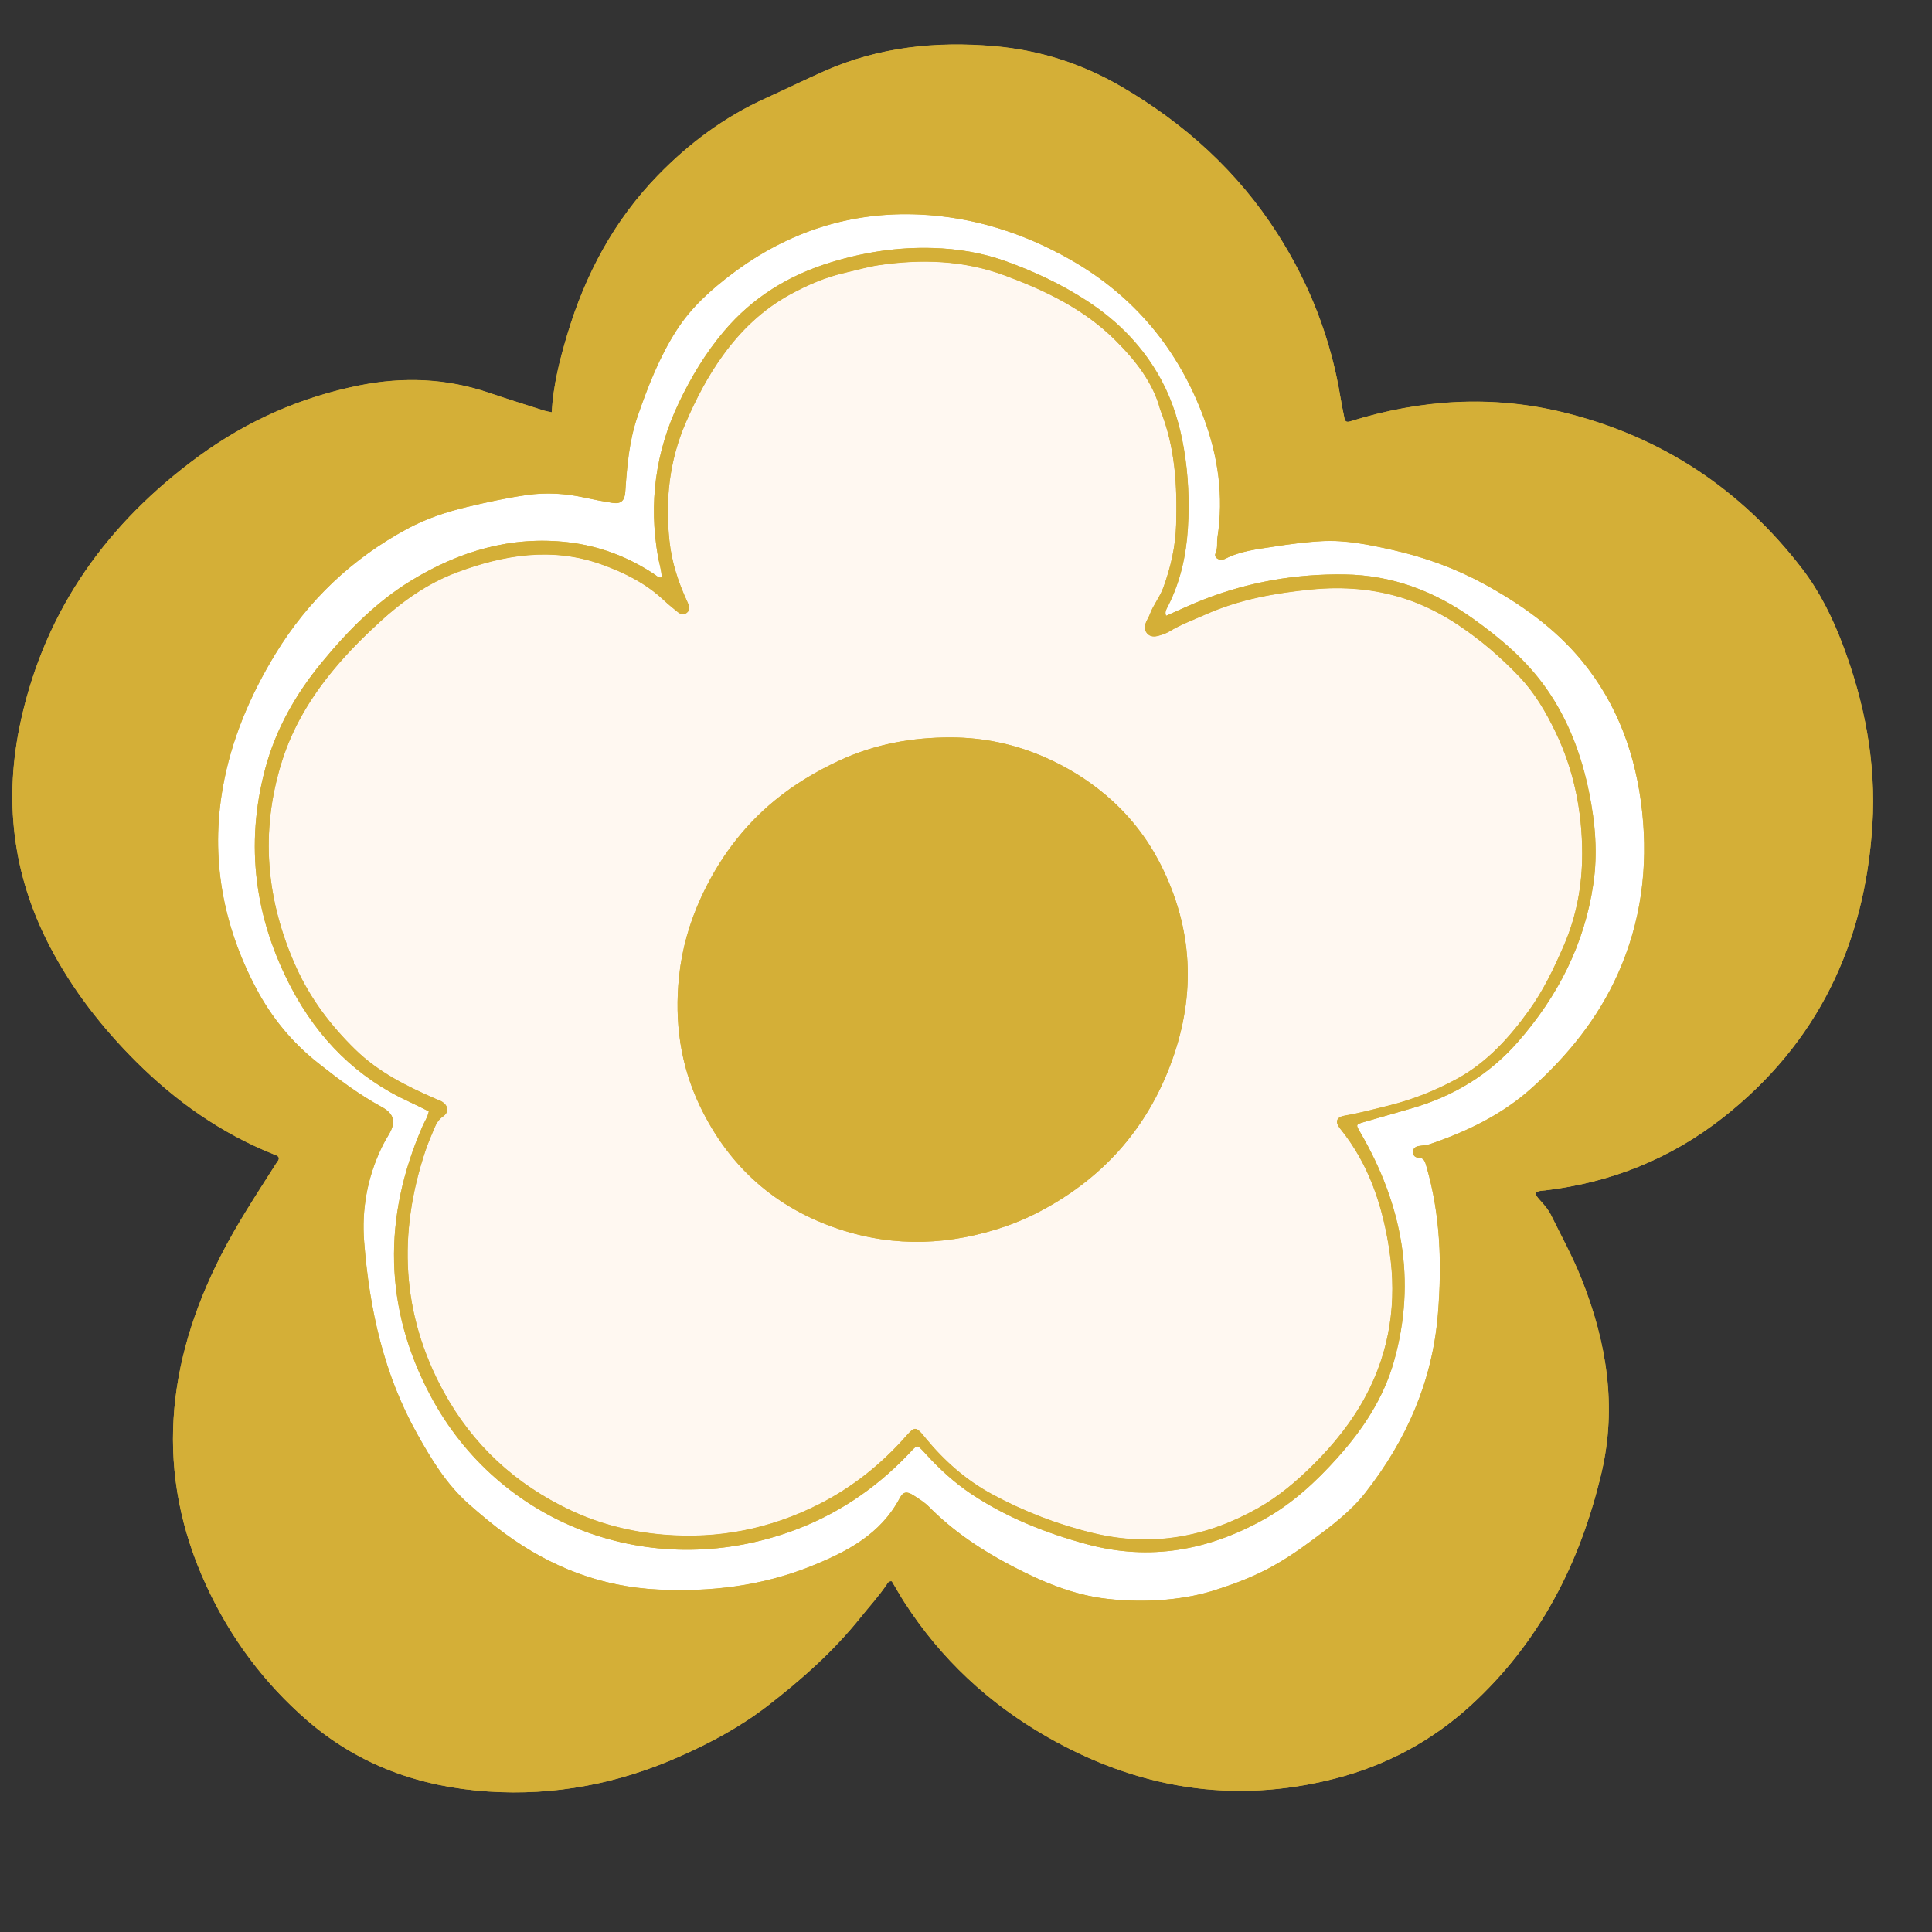 <svg version="1.2" preserveAspectRatio="xMidYMid meet" height="500" viewBox="0 0 375 375" zoomAndPan="magnify" width="500" xmlns:xlink="http://www.w3.org/1999/xlink" xmlns="http://www.w3.org/2000/svg"><rect x="0" y="0" width="375" height="375" fill="#333333" stroke="none"/><defs><clipPath id="46eb6e6899"><path d="M 2 8 L 364 8 L 364 348 L 2 348 Z M 2 8"></path></clipPath><clipPath id="ac7a0ff980"><path d="M -42.234 85.121 L 300.336 -37.191 L 417.102 289.84 L 74.531 412.152 Z M -42.234 85.121"></path></clipPath><clipPath id="1332f21849"><path d="M -42.234 85.121 L 300.336 -37.191 L 417.102 289.84 L 74.531 412.152 Z M -42.234 85.121"></path></clipPath><clipPath id="b257a15d5a"><path d="M 52 50 L 308 50 L 308 299 L 52 299 Z M 52 50"></path></clipPath><clipPath id="630c44582b"><path d="M -42.234 85.121 L 300.336 -37.191 L 417.102 289.84 L 74.531 412.152 Z M -42.234 85.121"></path></clipPath><clipPath id="7e9f4eb39f"><path d="M -42.234 85.121 L 300.336 -37.191 L 417.102 289.84 L 74.531 412.152 Z M -42.234 85.121"></path></clipPath><clipPath id="db5ebc44e5"><path d="M 42 41 L 320 41 L 320 311 L 42 311 Z M 42 41"></path></clipPath><clipPath id="f5445c63f1"><path d="M -42.234 85.121 L 300.336 -37.191 L 417.102 289.84 L 74.531 412.152 Z M -42.234 85.121"></path></clipPath><clipPath id="8e35711adc"><path d="M -42.234 85.121 L 300.336 -37.191 L 417.102 289.84 L 74.531 412.152 Z M -42.234 85.121"></path></clipPath><clipPath id="e65e12d50b"><path d="M 4 11 L 361 11 L 361 346 L 4 346 Z M 4 11"></path></clipPath><clipPath id="0f07bff07d"><path d="M -42.234 85.121 L 300.336 -37.191 L 417.102 289.84 L 74.531 412.152 Z M -42.234 85.121"></path></clipPath><clipPath id="b9afedec24"><path d="M -42.234 85.121 L 300.336 -37.191 L 417.102 289.84 L 74.531 412.152 Z M -42.234 85.121"></path></clipPath><clipPath id="e1a667d3e7"><path d="M 2 8 L 364 8 L 364 348 L 2 348 Z M 2 8"></path></clipPath><clipPath id="a2054e29ff"><path d="M -42.234 85.121 L 300.336 -37.191 L 417.102 289.84 L 74.531 412.152 Z M -42.234 85.121"></path></clipPath><clipPath id="ec9089cf69"><path d="M -42.234 85.121 L 300.336 -37.191 L 417.102 289.84 L 74.531 412.152 Z M -42.234 85.121"></path></clipPath></defs><g id="2dee4557d4"><g clip-path="url(#46eb6e6899)" clip-rule="nonzero"><g clip-path="url(#ac7a0ff980)" clip-rule="nonzero"><g clip-path="url(#1332f21849)" clip-rule="nonzero"><path d="M 363.422 160.07 C 361.98 183.195 352.812 202.484 334.387 216.949 C 324.254 224.906 312.684 229.535 299.883 231.051 C 299.297 231.121 298.684 231.074 298.016 231.531 C 298.164 232.219 298.688 232.715 299.145 233.227 C 299.852 234.031 300.547 234.836 301.023 235.801 C 303.055 239.918 305.262 243.961 306.965 248.23 C 311.824 260.441 313.898 272.988 310.816 285.977 C 306.684 303.41 298.824 318.836 285.418 331.062 C 277.855 337.961 269.012 342.68 259.109 345.219 C 239.336 350.293 220.684 347.133 203.102 337.039 C 191.875 330.594 182.66 322.004 175.617 311.117 C 174.719 309.727 173.91 308.277 173.098 306.918 C 172.469 306.828 172.293 307.242 172.094 307.555 C 170.57 309.832 168.711 311.84 167.004 313.969 C 161.773 320.512 155.555 326.023 148.965 331.113 C 143.727 335.156 137.941 338.27 131.871 340.953 C 120.012 346.207 107.66 348.59 94.727 347.727 C 81.594 346.855 69.711 342.672 59.656 333.965 C 51.234 326.676 44.73 317.906 40.059 307.793 C 29.953 285.914 32.246 264.547 42.926 243.602 C 45.984 237.605 49.695 231.977 53.305 226.301 C 53.484 226.02 53.656 225.734 53.859 225.469 C 54.391 224.77 54.094 224.395 53.375 224.16 C 53.246 224.117 53.125 224.062 53 224.012 C 42.891 219.949 34.195 213.809 26.504 206.156 C 19.812 199.492 14.059 192.129 9.676 183.723 C 2.379 169.734 0.676 155.074 4.086 139.715 C 8.883 118.121 20.961 101.457 38.586 88.562 C 47.953 81.711 58.379 77.094 69.793 74.82 C 78.242 73.133 86.602 73.441 94.828 76.234 C 98.418 77.453 102.039 78.574 105.645 79.734 C 106.02 79.852 106.414 79.902 107.086 80.051 C 107.383 74.75 108.641 69.859 110.09 65.012 C 113.574 53.34 119.156 42.848 127.695 34.059 C 133.781 27.797 140.695 22.656 148.695 19.051 C 152.52 17.324 156.285 15.465 160.121 13.773 C 170.621 9.141 181.641 7.996 192.973 8.98 C 201.809 9.746 210.008 12.363 217.691 16.855 C 229.984 24.039 240.246 33.324 247.926 45.344 C 254.172 55.105 258.309 65.727 260.184 77.191 C 260.395 78.508 260.676 79.809 260.934 81.117 C 261.07 81.824 261.305 82.047 262.152 81.785 C 275.855 77.512 289.758 76.652 303.734 80.129 C 322.562 84.812 337.926 94.973 349.746 110.355 C 353.168 114.809 355.656 119.836 357.648 125.098 C 361.902 136.34 364.172 147.988 363.422 160.07 Z M 363.422 160.07" style="stroke:none;fill-rule:nonzero;fill:#d4af37;fill-opacity:1;"></path></g></g></g><g clip-path="url(#b257a15d5a)" clip-rule="nonzero"><g clip-path="url(#630c44582b)" clip-rule="nonzero"><g clip-path="url(#7e9f4eb39f)" clip-rule="nonzero"><path d="M 110.727 293.152 C 116.406 295.832 122.461 297.367 128.789 297.898 C 139.434 298.789 149.477 296.781 158.957 291.996 C 165.441 288.723 171.051 284.234 175.863 278.781 C 177.508 276.914 177.793 276.902 179.34 278.762 C 179.469 278.918 179.59 279.078 179.719 279.234 C 183.316 283.59 187.5 287.297 192.469 289.996 C 198.758 293.406 205.379 295.969 212.363 297.637 C 223.637 300.324 234.16 298.383 244.145 292.777 C 248.184 290.504 251.672 287.535 254.945 284.285 C 258.938 280.316 262.438 275.965 265.09 270.996 C 269.801 262.168 271.168 252.648 269.707 242.883 C 268.43 234.27 265.781 226.043 260.137 219.09 C 259.07 217.773 259.402 216.836 261.051 216.559 C 263.941 216.066 266.762 215.309 269.605 214.598 C 274.227 213.449 278.613 211.715 282.766 209.441 C 288.625 206.246 293.004 201.398 296.84 196.062 C 299.602 192.211 301.625 187.965 303.52 183.602 C 306.02 177.848 307.102 171.859 307.105 165.719 C 307.102 157.527 305.535 149.594 301.941 142.129 C 300.055 138.199 297.883 134.484 294.863 131.32 C 291.312 127.598 287.426 124.254 283.152 121.395 C 279.879 119.199 276.355 117.398 272.617 116.188 C 266.773 114.301 260.75 113.836 254.641 114.422 C 247.531 115.109 240.566 116.359 233.961 119.297 C 231.594 120.352 229.16 121.242 226.926 122.605 C 226.309 122.977 225.586 123.203 224.891 123.402 C 224.094 123.629 223.262 123.645 222.668 122.965 C 221.996 122.215 222.184 121.359 222.57 120.531 C 222.766 120.105 223.016 119.711 223.176 119.273 C 223.844 117.449 225.113 115.953 225.785 114.117 C 227.246 110.145 228.172 106.078 228.293 101.852 C 228.508 94.359 228.156 86.93 225.191 79.504 C 223.824 74.32 220.434 69.984 216.477 66.047 C 210.395 59.992 202.84 56.371 194.934 53.449 C 187.059 50.535 178.93 50.27 170.699 51.461 C 168.449 51.789 166.285 52.441 164.078 52.941 C 160.266 53.801 156.754 55.32 153.352 57.18 C 148.047 60.082 143.797 64.164 140.289 69.031 C 137.359 73.086 135.082 77.488 133.086 82.105 C 129.898 89.496 129.109 97.102 129.938 104.984 C 130.375 109.133 131.656 113.047 133.402 116.809 C 133.77 117.586 134.086 118.344 133.297 118.965 C 132.477 119.602 131.797 119.023 131.176 118.508 C 130.41 117.871 129.621 117.242 128.895 116.559 C 125.387 113.242 121.168 111.141 116.691 109.543 C 107.113 106.133 97.734 107.711 88.59 111.145 C 82.996 113.246 78.133 116.688 73.723 120.727 C 70.578 123.613 67.57 126.625 64.84 129.902 C 60.367 135.273 56.785 141.195 54.699 147.871 C 50.438 161.496 51.645 174.797 57.488 187.754 C 60.238 193.855 64.188 199.059 68.941 203.719 C 73.461 208.145 78.992 210.883 84.691 213.363 C 85.121 213.551 85.578 213.684 85.949 213.953 C 87.066 214.77 87.129 215.93 86 216.711 C 85.172 217.281 84.711 218.039 84.352 218.902 C 83.742 220.375 83.09 221.84 82.586 223.355 C 77.207 239.426 77.887 255.051 86.074 270.102 C 91.727 280.477 100.062 288.125 110.727 293.152 Z M 131.801 189.613 C 132.352 184.234 133.832 179.07 136.121 174.105 C 139.504 166.785 144.168 160.465 150.387 155.363 C 154.195 152.234 158.414 149.715 162.918 147.625 C 169.828 144.414 177.086 143.109 184.613 143.137 C 191.004 143.156 197.152 144.469 203.02 147.082 C 207.25 148.969 211.129 151.359 214.66 154.348 C 219.141 158.148 222.691 162.668 225.324 167.898 C 231.531 180.227 232.129 192.93 227.488 205.832 C 222.648 219.277 213.684 229.156 200.914 235.609 C 199.121 236.516 197.289 237.266 195.402 237.953 C 184.633 241.711 173.742 242.188 162.875 238.574 C 150.523 234.477 141.516 226.492 135.859 214.684 C 132.023 206.691 130.91 198.301 131.801 189.613 Z M 131.801 189.613" style="stroke:none;fill-rule:nonzero;fill:#fff8f1;fill-opacity:1;"></path></g></g></g><g clip-path="url(#db5ebc44e5)" clip-rule="nonzero"><g clip-path="url(#f5445c63f1)" clip-rule="nonzero"><g clip-path="url(#8e35711adc)" clip-rule="nonzero"><path d="M 90.961 291.914 C 93.254 293.945 95.605 295.914 98.078 297.719 C 106.898 304.168 116.703 307.977 127.672 308.52 C 137.898 309.027 147.887 307.828 157.457 303.977 C 164.391 301.18 170.902 297.816 174.621 290.789 C 175.293 289.52 175.988 289.41 177.258 290.211 C 178.324 290.883 179.422 291.57 180.305 292.457 C 185.047 297.242 190.566 300.918 196.508 304.008 C 202.32 307.035 208.309 309.586 214.918 310.332 C 222.785 311.219 230.465 310.441 236.215 308.508 C 243.898 306.039 248.426 303.602 254.766 298.883 C 258.453 296.141 262.141 293.391 265.012 289.727 C 273 279.512 278.02 268.117 279.09 255.074 C 279.891 245.367 279.586 235.785 276.852 226.371 C 276.602 225.512 276.438 224.715 275.266 224.684 C 274.617 224.664 274.184 224.176 274.262 223.449 C 274.332 222.828 274.777 222.547 275.344 222.441 C 276.062 222.312 276.82 222.316 277.5 222.082 C 284.742 219.617 291.527 216.355 297.301 211.176 C 304.324 204.859 310.16 197.648 314.027 189.008 C 318.512 178.996 319.902 168.426 318.734 157.559 C 317.574 146.734 314.016 136.766 307.051 128.281 C 301.824 121.922 295.156 117.211 287.988 113.309 C 282.426 110.273 276.445 108.117 270.234 106.723 C 265.754 105.715 261.242 104.773 256.605 105.02 C 253.414 105.188 250.242 105.617 247.086 106.109 C 243.93 106.602 240.738 106.945 237.832 108.434 C 237.598 108.547 237.32 108.605 237.062 108.617 C 236.266 108.645 235.621 108.055 235.922 107.391 C 236.398 106.359 236.141 105.316 236.305 104.285 C 237.539 96.32 236.418 88.559 233.652 81.113 C 228.734 67.852 220.199 57.488 207.836 50.434 C 198.723 45.238 188.898 42.098 178.43 41.625 C 165.051 41.027 152.949 44.984 142.215 53.035 C 138.031 56.172 134.176 59.625 131.328 64.062 C 127.988 69.254 125.766 74.957 123.75 80.762 C 122.094 85.523 121.688 90.465 121.359 95.43 C 121.238 97.168 120.539 97.863 118.832 97.594 C 117.059 97.316 115.289 96.977 113.531 96.59 C 109.785 95.762 106.023 95.527 102.219 96.074 C 98.328 96.633 94.488 97.465 90.664 98.387 C 86.633 99.352 82.73 100.648 79.059 102.621 C 68.34 108.418 59.812 116.5 53.453 126.934 C 48.547 134.988 44.895 143.582 43.258 152.816 C 40.832 166.512 43.23 179.59 49.75 191.891 C 52.754 197.555 56.73 202.383 61.793 206.371 C 65.723 209.473 69.699 212.465 74.102 214.859 C 76.52 216.168 76.891 217.816 75.504 220.152 C 74.996 221.012 74.492 221.883 74.062 222.777 C 71.301 228.559 70.188 234.688 70.684 241.035 C 71.703 254.105 74.488 266.723 80.953 278.297 C 83.711 283.25 86.637 288.098 90.961 291.914 Z M 82.043 218.551 C 82.438 217.645 83.035 216.82 83.234 215.711 C 81.969 215.094 80.73 214.449 79.473 213.867 C 69.25 209.203 61.742 201.582 56.586 191.809 C 49.48 178.34 47.52 164.07 51.484 149.215 C 53.543 141.492 57.434 134.68 62.484 128.555 C 67.496 122.465 73.023 116.848 79.793 112.707 C 89.117 107.012 99.195 103.977 110.242 105.254 C 116.363 105.961 121.996 108.102 127.129 111.539 C 127.488 111.789 127.797 112.219 128.438 112.07 C 128.426 110.691 127.957 109.379 127.719 108.039 C 125.914 97.68 127.211 87.77 131.738 78.25 C 134.133 73.227 136.957 68.516 140.559 64.266 C 146.102 57.727 153.043 53.453 161.23 50.938 C 167.73 48.941 174.301 47.938 181.094 48.145 C 185.938 48.289 190.629 49.062 195.18 50.688 C 200.715 52.672 206.008 55.16 210.949 58.367 C 217.098 62.355 222.074 67.461 225.52 73.953 C 227.688 78.043 229.004 82.449 229.789 87.008 C 230.664 92.148 230.891 97.332 230.574 102.531 C 230.254 107.766 229.145 112.812 226.77 117.531 C 226.734 117.609 226.691 117.691 226.645 117.77 C 226.398 118.246 226.129 118.727 226.27 119.289 C 226.289 119.363 226.328 119.445 226.363 119.52 C 228.742 118.496 231.07 117.375 233.48 116.426 C 242.344 112.953 251.535 111.355 261.027 111.5 C 270.184 111.633 278.395 114.723 285.785 119.98 C 291.223 123.848 296.312 128.145 300.184 133.688 C 304.457 139.789 306.992 146.602 308.461 153.871 C 309.648 159.723 310.148 165.59 309.277 171.531 C 307.555 183.297 302.383 193.383 294.602 202.262 C 289.023 208.617 282.113 212.758 274.062 215.109 C 270.992 216.004 267.91 216.863 264.84 217.758 C 263.102 218.266 263.152 218.273 264.062 219.836 C 272.129 233.754 275.016 248.441 270.586 264.188 C 268.559 271.398 264.523 277.477 259.574 282.984 C 255.426 287.613 250.887 291.809 245.414 294.867 C 234.555 300.934 223.148 303.023 210.953 299.719 C 202.984 297.559 195.418 294.551 188.52 289.957 C 185.281 287.797 182.445 285.203 179.828 282.34 C 179.562 282.039 179.293 281.742 179.016 281.461 C 178.043 280.492 178.035 280.492 177 281.539 C 176.723 281.824 176.453 282.129 176.176 282.414 C 169.754 289.109 162.195 294.133 153.48 297.262 C 126 307.105 96.801 295.785 83.594 270.922 C 74.488 253.852 74.309 236.258 82.043 218.551 Z M 226.371 119.566 C 226.371 119.566 226.242 119.547 226.242 119.547 L 226.332 119.531 C 226.332 119.523 226.371 119.566 226.371 119.566 Z M 226.371 119.566" style="stroke:none;fill-rule:nonzero;fill:#ffffff;fill-opacity:1;"></path></g></g></g><g clip-path="url(#e65e12d50b)" clip-rule="nonzero"><g clip-path="url(#0f07bff07d)" clip-rule="nonzero"><g clip-path="url(#b9afedec24)" clip-rule="nonzero"><path d="M 56.969 225.652 C 52.242 232.758 47.73 239.992 43.902 247.621 C 39.238 256.926 36.98 266.898 36.395 277.246 C 35.91 285.742 37.23 293.996 40.273 301.93 C 43.402 310.086 47.852 317.469 53.473 324.156 C 60.66 332.695 69.223 339.281 80.047 342.523 C 97.891 347.867 115.297 346.082 132.066 338.426 C 141.645 334.059 149.922 327.625 157.543 320.363 C 160.73 317.328 163.539 313.941 166.465 310.66 C 168.285 308.617 170.035 306.527 171.199 304.012 C 171.512 303.336 171.887 302.656 172.785 302.738 C 173.559 302.809 173.844 303.438 174.148 304.047 C 176.715 309.207 179.988 313.895 183.859 318.156 C 197.633 333.301 214.234 342.973 234.973 344.953 C 248.688 346.262 261.48 343.586 273.465 336.914 C 282.441 331.922 289.375 324.715 295.191 316.352 C 301.441 307.367 305.41 297.387 308.09 286.855 C 309.027 283.172 309.457 279.395 309.637 275.59 C 309.875 270.219 308.992 264.977 307.969 259.742 C 306.27 251.078 302.652 243.34 297.254 236.363 C 296.121 234.902 295.008 233.402 293.945 231.871 C 293.363 231.027 293.039 230.031 293.664 229.059 C 294.27 228.117 295.242 227.867 296.297 228.023 C 297.766 228.238 299.227 228.07 300.684 227.906 C 313.336 226.445 324.66 221.711 334.328 213.445 C 350.918 199.25 359.336 180.969 360.629 159.305 C 361.207 149.691 359.816 140.305 356.902 131.141 C 355.262 125.988 353.191 121.004 350.27 116.43 C 344.934 108.066 338.09 101.156 329.961 95.48 C 315.398 85.301 299.391 79.957 281.492 81.246 C 274.59 81.746 267.68 82.484 261.461 86.031 C 260.32 86.68 259.449 86.25 258.941 84.984 C 258.445 83.73 258.395 82.379 258.23 81.059 C 257.023 70.965 254.094 61.449 249.121 52.523 C 243.16 41.824 235.473 32.695 225.543 25.504 C 220.68 21.984 215.559 18.863 210.066 16.406 C 202.75 13.129 194.98 12.137 187.07 12 C 178.664 11.852 170.438 12.98 162.648 16.293 C 157.688 18.402 152.785 20.656 147.961 23.082 C 138.18 27.988 130.195 34.992 123.797 43.836 C 117.477 52.574 113.777 62.434 111.508 72.887 C 110.816 76.086 110.336 79.316 111.074 82.586 C 111.121 82.777 111.113 82.98 111.109 83.184 C 111.066 84.93 109.848 85.727 108.281 85.016 C 107.914 84.848 107.602 84.598 107.254 84.398 C 105.871 83.613 104.566 82.566 103.082 82.105 C 99.957 81.156 96.906 80.008 93.789 79.027 C 88.059 77.227 82.223 76.566 76.23 77.094 C 70.477 77.594 64.957 79.043 58.68 81.324 C 57.062 81.949 54.57 82.855 52.148 83.988 C 37.574 90.824 26.184 101.32 17.207 114.5 C 11.277 123.207 7.812 132.977 5.805 143.285 C 3.02 157.602 5.332 171.109 12.246 183.867 C 17.277 193.16 23.992 201.129 31.793 208.211 C 38.75 214.523 46.527 219.383 55.684 221.836 C 58.047 222.484 58.332 223.598 56.969 225.652 Z M 68.758 247.109 C 68.105 242.199 67.828 237.301 68.559 232.379 C 69.301 227.383 70.953 222.695 73.59 218.383 C 74.012 217.691 73.941 217.289 73.344 216.906 C 72.898 216.625 72.422 216.375 71.941 216.152 C 65.359 213.145 59.883 208.598 54.758 203.625 C 50.793 199.77 48.004 195.004 45.766 190.023 C 40.371 178.027 38.004 165.375 40.656 152.402 C 44.176 135.188 52.113 120.207 65.703 108.66 C 71.367 103.844 77.602 99.824 84.754 97.566 C 91.113 95.562 97.645 94.195 104.293 93.594 C 107.434 93.309 110.543 93.672 113.617 94.352 C 114.922 94.645 116.23 94.883 117.535 95.152 C 118.375 95.324 118.805 94.988 118.824 94.121 C 118.832 93.785 118.898 93.457 118.902 93.125 C 118.91 86.453 121.105 80.297 123.543 74.23 C 125.309 69.84 127.312 65.551 130.09 61.68 C 134.418 55.66 140.148 51.223 146.457 47.539 C 160.281 39.461 175.004 37.426 190.555 41.41 C 199.426 43.676 207.816 47.109 215.055 52.734 C 225.582 60.918 233.074 71.324 236.637 84.344 C 238.305 90.445 238.816 96.652 238.512 102.949 C 238.406 105.281 238.438 105.285 240.762 104.805 C 246.312 103.648 251.922 102.902 257.602 102.871 C 262.695 102.848 267.672 103.828 272.582 105.094 C 284.777 108.234 295.359 114.312 304.598 122.809 C 309.184 127.02 312.602 132.102 315.137 137.723 C 322.453 153.93 322.766 170.445 316.867 187.133 C 314.414 194.078 310.219 200.027 305.531 205.602 C 300.695 211.355 295.113 216.277 288.387 219.773 C 285.961 221.031 283.465 222.133 280.914 223.117 C 278.75 223.953 278.762 223.973 279.23 226.156 C 280.375 231.504 281.461 236.852 281.609 242.336 C 281.879 252.535 280.98 262.578 277.438 272.238 C 274.676 279.766 270.453 286.441 265.352 292.582 C 264.121 294.07 262.68 295.375 261.148 296.562 C 256.109 300.504 251.062 304.43 245.309 307.312 C 244.859 307.539 244.41 307.746 243.949 307.945 C 242.574 308.539 241.156 309.031 239.758 309.555 C 234.496 311.488 229.133 312.527 223.684 312.75 C 220.418 312.887 217.117 312.727 213.789 312.309 C 208.016 311.574 202.715 309.445 197.551 306.926 C 191.363 303.91 185.512 300.352 180.289 295.824 C 179.988 295.562 179.688 295.289 179.355 295.074 C 178.477 294.484 177.621 293.535 176.688 293.449 C 175.707 293.355 175.398 294.793 174.734 295.5 C 170.891 299.59 166.344 302.664 161.219 304.914 C 150.84 309.453 139.977 311.395 128.684 310.969 C 118.773 310.594 109.527 307.949 101.066 302.664 C 96.301 299.68 91.891 296.258 87.855 292.371 C 84.113 288.773 81.527 284.336 78.953 279.887 C 73.09 269.723 70.281 258.621 68.758 247.109 Z M 158.48 234.09 C 148.09 229.215 140.828 221.207 136.809 210.383 C 132.574 198.973 133.152 187.676 137.762 176.492 C 140.879 168.941 145.723 162.719 151.883 157.414 C 156.496 153.441 161.66 150.527 165.195 149.297 C 177.773 144.758 188.262 144.449 198.707 148.074 C 210.426 152.141 219.016 159.828 224.051 171.227 C 229.473 183.504 229.133 195.867 223.91 208.074 C 218.832 219.973 210.223 228.582 198.469 233.969 C 185.191 240.055 171.738 240.32 158.48 234.09 Z M 158.48 234.09" style="stroke:none;fill-rule:nonzero;fill:#d4af37;fill-opacity:1;"></path></g></g></g><g clip-path="url(#e1a667d3e7)" clip-rule="nonzero"><g clip-path="url(#a2054e29ff)" clip-rule="nonzero"><g clip-path="url(#ec9089cf69)" clip-rule="nonzero"><path d="M 53.859 225.469 C 53.656 225.734 53.484 226.02 53.305 226.301 C 49.688 231.977 45.984 237.605 42.926 243.602 C 32.246 264.539 29.945 285.918 40.059 307.793 C 44.73 317.906 51.242 326.676 59.664 333.969 C 69.727 342.672 81.605 346.859 94.734 347.73 C 107.672 348.594 120.02 346.207 131.883 340.957 C 137.941 338.27 143.734 335.156 148.973 331.117 C 155.566 326.027 161.777 320.52 167.012 313.973 C 168.715 311.844 170.574 309.836 172.102 307.562 C 172.312 307.254 172.48 306.84 173.105 306.922 C 173.922 308.281 174.727 309.73 175.629 311.125 C 182.668 322.008 191.887 330.598 203.113 337.043 C 220.699 347.145 239.344 350.297 259.117 345.223 C 269.02 342.688 277.863 337.969 285.426 331.066 C 298.832 318.844 306.688 303.418 310.828 285.98 C 313.906 272.992 311.836 260.445 306.977 248.234 C 305.273 243.965 303.066 239.922 301.031 235.805 C 300.559 234.84 299.859 234.035 299.156 233.23 C 298.695 232.711 298.184 232.219 298.027 231.535 C 298.691 231.078 299.301 231.117 299.891 231.055 C 312.695 229.539 324.266 224.91 334.398 216.953 C 352.82 202.488 361.984 183.203 363.434 160.078 C 364.188 147.992 361.922 136.344 357.652 125.062 C 355.664 119.809 353.172 114.773 349.75 110.324 C 337.93 94.938 322.566 84.777 303.738 80.098 C 289.766 76.625 275.867 77.484 262.156 81.75 C 261.309 82.016 261.074 81.793 260.938 81.086 C 260.68 79.777 260.398 78.477 260.188 77.16 C 258.32 65.688 254.18 55.078 247.93 45.309 C 240.246 33.301 229.988 24.008 217.695 16.824 C 210.008 12.34 201.812 9.719 192.977 8.949 C 181.648 7.973 170.625 9.105 160.125 13.738 C 156.289 15.434 152.523 17.289 148.699 19.02 C 140.699 22.625 133.793 27.762 127.699 34.027 C 119.16 42.812 113.578 53.305 110.094 64.98 C 108.645 69.828 107.395 74.715 107.09 80.016 C 106.418 79.867 106.023 79.816 105.652 79.699 C 102.043 78.543 98.422 77.422 94.832 76.199 C 86.609 73.414 78.25 73.105 69.797 74.789 C 58.391 77.066 47.969 81.68 38.59 88.531 C 20.965 101.422 8.887 118.09 4.09 139.68 C 0.676 155.047 2.383 169.707 9.68 183.688 C 14.062 192.094 19.809 199.461 26.508 206.121 C 34.195 213.766 42.895 219.918 53.004 223.977 C 53.129 224.031 53.25 224.082 53.379 224.125 C 54.086 224.395 54.391 224.77 53.859 225.469 Z M 55.68 221.848 C 46.512 219.391 38.742 214.535 31.789 208.219 C 23.988 201.137 17.281 193.168 12.242 183.875 C 5.328 171.117 3.016 157.609 5.801 143.297 C 7.809 132.984 11.266 123.219 17.203 114.508 C 26.18 101.332 37.578 90.832 52.145 83.996 C 54.562 82.859 57.062 81.949 58.676 81.332 C 64.953 79.055 70.473 77.605 76.227 77.105 C 82.219 76.582 88.055 77.234 93.785 79.035 C 96.895 80.02 99.953 81.164 103.078 82.117 C 104.566 82.566 105.867 83.621 107.25 84.41 C 107.598 84.609 107.918 84.855 108.277 85.023 C 109.836 85.738 111.062 84.938 111.105 83.191 C 111.105 82.992 111.113 82.789 111.07 82.594 C 110.328 79.32 110.801 76.09 111.504 72.895 C 113.773 62.441 117.473 52.582 123.793 43.848 C 130.191 35.012 138.176 28 147.957 23.09 C 152.773 20.672 157.676 18.414 162.645 16.301 C 170.445 12.992 178.66 11.863 187.066 12.008 C 194.977 12.145 202.75 13.137 210.062 16.418 C 215.562 18.879 220.676 21.996 225.539 25.516 C 235.465 32.699 243.156 41.832 249.117 52.531 C 254.09 61.461 257.02 70.973 258.227 81.07 C 258.383 82.391 258.434 83.742 258.934 84.992 C 259.441 86.27 260.316 86.699 261.457 86.039 C 267.676 82.492 274.586 81.758 281.488 81.254 C 299.383 79.961 315.395 85.309 329.957 95.492 C 338.086 101.168 344.93 108.074 350.266 116.441 C 353.188 121.016 355.258 126 356.895 131.152 C 359.812 140.316 361.203 149.703 360.625 159.316 C 359.332 180.977 350.906 199.262 334.324 213.457 C 324.656 221.727 313.34 226.461 300.676 227.914 C 299.223 228.082 297.77 228.246 296.293 228.031 C 295.238 227.879 294.266 228.129 293.66 229.07 C 293.035 230.039 293.355 231.035 293.941 231.883 C 295.004 233.41 296.117 234.91 297.25 236.375 C 302.648 243.348 306.27 251.086 307.965 259.75 C 308.992 264.996 309.875 270.223 309.629 275.598 C 309.461 279.402 309.023 283.18 308.082 286.863 C 305.402 297.391 301.438 307.379 295.188 316.363 C 289.367 324.727 282.441 331.922 273.461 336.926 C 261.473 343.594 248.68 346.262 234.969 344.961 C 214.234 342.988 197.621 333.32 183.855 318.164 C 179.984 313.906 176.711 309.223 174.145 304.055 C 173.836 303.449 173.555 302.809 172.781 302.746 C 171.883 302.664 171.508 303.348 171.191 304.023 C 170.031 306.539 168.289 308.625 166.461 310.672 C 163.535 313.953 160.734 317.332 157.539 320.375 C 149.914 327.629 141.633 334.07 132.062 338.438 C 115.293 346.09 97.887 347.879 80.043 342.531 C 69.227 339.285 60.664 332.703 53.469 324.164 C 47.848 317.48 43.398 310.094 40.27 301.941 C 37.227 293.996 35.902 285.746 36.391 277.258 C 36.977 266.906 39.234 256.934 43.898 247.633 C 47.719 240.008 52.238 232.766 56.961 225.664 C 58.332 223.598 58.047 222.484 55.68 221.848 Z M 87.863 292.367 C 91.898 296.262 96.309 299.688 101.074 302.66 C 109.535 307.945 118.777 310.594 128.691 310.965 C 139.973 311.387 150.848 309.453 161.223 304.91 C 166.352 302.66 170.895 299.598 174.742 295.496 C 175.402 294.785 175.723 293.352 176.695 293.445 C 177.629 293.531 178.484 294.48 179.359 295.07 C 179.688 295.289 179.996 295.559 180.297 295.824 C 185.52 300.348 191.375 303.906 197.555 306.922 C 202.723 309.441 208.023 311.574 213.797 312.305 C 217.125 312.727 220.426 312.883 223.691 312.746 C 229.141 312.516 234.5 311.488 239.766 309.551 C 241.176 309.031 242.582 308.535 243.957 307.941 C 244.418 307.746 244.871 307.535 245.316 307.312 C 251.07 304.426 256.125 300.5 261.156 296.562 C 262.676 295.367 264.121 294.07 265.359 292.582 C 270.449 286.434 274.68 279.758 277.445 272.234 C 280.988 262.574 281.887 252.531 281.617 242.336 C 281.469 236.852 280.379 231.492 279.234 226.156 C 278.77 223.965 278.754 223.953 280.918 223.113 C 283.473 222.129 285.969 221.031 288.395 219.77 C 295.113 216.277 300.703 211.352 305.539 205.602 C 310.23 200.031 314.426 194.082 316.875 187.129 C 322.773 170.449 322.461 153.934 315.145 137.719 C 312.605 132.098 309.195 127.023 304.605 122.805 C 295.359 114.312 284.785 108.23 272.59 105.094 C 267.68 103.828 262.703 102.844 257.605 102.867 C 251.938 102.898 246.328 103.645 240.77 104.801 C 238.445 105.285 238.41 105.281 238.52 102.945 C 238.824 96.648 238.316 90.449 236.641 84.344 C 233.074 71.332 225.586 60.926 215.055 52.734 C 207.816 47.109 199.426 43.676 190.551 41.402 C 175.004 37.418 160.281 39.461 146.453 47.531 C 140.148 51.215 134.414 55.645 130.086 61.672 C 127.309 65.547 125.305 69.832 123.543 74.223 C 121.105 80.293 118.906 86.445 118.898 93.117 C 118.898 93.449 118.832 93.781 118.82 94.113 C 118.801 94.98 118.371 95.312 117.531 95.145 C 116.227 94.879 114.918 94.629 113.617 94.344 C 110.539 93.664 107.434 93.301 104.289 93.586 C 97.633 94.191 91.109 95.555 84.754 97.562 C 77.59 99.82 71.363 103.84 65.703 108.652 C 52.113 120.199 44.172 135.18 40.652 152.395 C 38.004 165.375 40.371 178.02 45.766 190.016 C 48 194.996 50.789 199.762 54.758 203.617 C 59.883 208.598 65.355 213.145 71.938 216.148 C 72.422 216.367 72.902 216.613 73.344 216.902 C 73.938 217.285 74.016 217.684 73.586 218.375 C 70.949 222.688 69.301 227.375 68.559 232.371 C 67.828 237.293 68.102 242.191 68.754 247.102 C 70.285 258.621 73.09 269.723 78.961 279.875 C 81.531 284.328 84.121 288.77 87.863 292.367 Z M 70.68 241.039 C 70.18 234.684 71.293 228.562 74.059 222.777 C 74.484 221.879 74.988 221.012 75.496 220.156 C 76.891 217.816 76.512 216.172 74.094 214.863 C 69.684 212.469 65.711 209.477 61.785 206.371 C 56.727 202.375 52.746 197.559 49.742 191.895 C 43.223 179.59 40.824 166.516 43.25 152.82 C 44.887 143.586 48.535 134.98 53.445 126.934 C 59.805 116.504 68.34 108.418 79.078 102.637 C 82.742 100.66 86.652 99.367 90.688 98.402 C 94.512 97.488 98.352 96.648 102.238 96.09 C 106.035 95.547 109.805 95.777 113.555 96.605 C 115.309 96.992 117.078 97.328 118.855 97.609 C 120.559 97.879 121.262 97.184 121.379 95.445 C 121.715 90.48 122.129 85.543 123.773 80.777 C 125.789 74.973 128.004 69.273 131.348 64.078 C 134.199 59.641 138.059 56.188 142.234 53.051 C 152.973 45.004 165.07 41.043 178.453 41.645 C 188.922 42.113 198.75 45.254 207.859 50.449 C 220.219 57.5 228.75 67.867 233.676 81.129 C 236.441 88.574 237.57 96.34 236.324 104.301 C 236.168 105.324 236.418 106.371 235.945 107.406 C 235.641 108.07 236.289 108.66 237.082 108.637 C 237.344 108.621 237.625 108.57 237.852 108.449 C 240.758 106.961 243.953 106.617 247.109 106.125 C 250.266 105.637 253.434 105.203 256.629 105.039 C 261.266 104.797 265.777 105.738 270.258 106.738 C 276.461 108.129 282.438 110.293 288.012 113.324 C 295.176 117.23 301.848 121.938 307.074 128.297 C 314.035 136.781 317.598 146.754 318.758 157.574 C 319.926 168.441 318.531 179.012 314.051 189.023 C 310.188 197.656 304.344 204.867 297.32 211.191 C 291.555 216.379 284.766 219.641 277.523 222.098 C 276.84 222.332 276.086 222.332 275.367 222.457 C 274.801 222.562 274.352 222.844 274.285 223.465 C 274.199 224.195 274.633 224.684 275.289 224.699 C 276.457 224.73 276.629 225.523 276.871 226.387 C 279.605 235.801 279.914 245.391 279.113 255.09 C 278.031 268.137 273.016 279.531 265.031 289.746 C 262.164 293.41 258.477 296.156 254.789 298.898 C 248.445 303.609 243.926 306.055 236.238 308.523 C 230.488 310.457 222.801 311.238 214.941 310.352 C 208.332 309.602 202.344 307.059 196.527 304.023 C 190.586 300.93 185.066 297.258 180.324 292.473 C 179.445 291.586 178.34 290.902 177.277 290.227 C 176.008 289.426 175.316 289.535 174.645 290.809 C 170.922 297.828 164.414 301.195 157.477 303.996 C 147.918 307.852 137.922 309.047 127.695 308.535 C 116.723 307.992 106.922 304.188 98.102 297.734 C 95.625 295.922 93.273 293.961 90.98 291.93 C 86.664 288.113 83.746 283.27 80.973 278.32 C 74.48 266.723 71.691 254.109 70.68 241.039 Z M 153.457 297.27 C 162.18 294.148 169.734 289.117 176.156 282.418 C 176.43 282.129 176.695 281.832 176.98 281.547 C 178.016 280.5 178.02 280.5 178.996 281.469 C 179.281 281.754 179.543 282.055 179.809 282.348 C 182.422 285.203 185.266 287.805 188.5 289.965 C 195.395 294.559 202.969 297.562 210.93 299.727 C 223.129 303.031 234.535 300.941 245.391 294.875 C 250.867 291.816 255.402 287.613 259.555 282.992 C 264.5 277.484 268.535 271.406 270.566 264.195 C 274.996 248.449 272.113 233.75 264.043 219.844 C 263.137 218.277 263.078 218.273 264.82 217.766 C 267.891 216.871 270.973 216.012 274.039 215.117 C 282.094 212.773 289.004 208.633 294.578 202.27 C 302.363 193.391 307.535 183.305 309.258 171.539 C 310.129 165.598 309.629 159.73 308.438 153.879 C 306.965 146.613 304.426 139.801 300.164 133.695 C 296.285 128.156 291.199 123.855 285.762 119.984 C 278.379 114.727 270.164 111.641 261.004 111.508 C 251.512 111.363 242.328 112.953 233.461 116.434 C 231.043 117.375 228.715 118.496 226.34 119.527 C 226.305 119.445 226.27 119.371 226.25 119.297 C 226.105 118.734 226.367 118.254 226.625 117.777 C 226.668 117.699 226.707 117.621 226.75 117.539 C 229.117 112.816 230.23 107.773 230.555 102.539 C 230.871 97.34 230.652 92.156 229.766 87.016 C 228.984 82.457 227.668 78.051 225.5 73.961 C 222.055 67.473 217.078 62.371 210.93 58.375 C 206 55.164 200.707 52.676 195.168 50.684 C 190.609 49.051 185.918 48.289 181.086 48.141 C 174.293 47.934 167.719 48.934 161.223 50.934 C 153.039 53.445 146.09 57.719 140.547 64.262 C 136.945 68.512 134.121 73.223 131.73 78.246 C 127.203 87.766 125.902 97.676 127.711 108.031 C 127.945 109.375 128.418 110.688 128.426 112.066 C 127.785 112.215 127.484 111.777 127.117 111.535 C 121.988 108.098 116.355 105.961 110.234 105.25 C 99.188 103.973 89.105 107.008 79.785 112.703 C 73.012 116.844 67.484 122.461 62.473 128.551 C 57.426 134.676 53.535 141.496 51.477 149.207 C 47.508 164.066 49.473 178.34 56.574 191.805 C 61.734 201.586 69.242 209.199 79.461 213.863 C 80.73 214.441 81.965 215.078 83.227 215.707 C 83.023 216.809 82.434 217.637 82.035 218.547 C 74.293 236.246 74.477 253.848 83.555 270.93 C 96.777 295.793 125.973 307.113 153.457 297.27 Z M 226.242 119.539 L 226.332 119.523 C 226.332 119.523 226.371 119.566 226.371 119.566 C 226.371 119.566 226.242 119.539 226.242 119.539 Z M 82.578 223.316 C 83.086 221.809 83.738 220.344 84.344 218.863 C 84.707 218.004 85.16 217.246 85.992 216.672 C 87.125 215.891 87.062 214.73 85.941 213.914 C 85.574 213.645 85.105 213.512 84.688 213.324 C 78.98 210.848 73.453 208.105 68.938 203.68 C 64.176 199.023 60.23 193.816 57.48 187.715 C 51.641 174.758 50.441 161.457 54.695 147.832 C 56.785 141.156 60.363 135.242 64.832 129.863 C 67.562 126.578 70.574 123.562 73.719 120.688 C 78.129 116.648 82.992 113.207 88.582 111.105 C 97.738 107.668 107.113 106.09 116.688 109.508 C 121.168 111.102 125.383 113.211 128.891 116.52 C 129.617 117.203 130.398 117.836 131.172 118.469 C 131.797 118.984 132.48 119.57 133.289 118.926 C 134.082 118.305 133.758 117.551 133.398 116.77 C 131.645 113.012 130.367 109.098 129.934 104.945 C 129.105 97.062 129.883 89.461 133.078 82.066 C 135.078 77.453 137.344 73.051 140.281 68.992 C 143.793 64.125 148.039 60.043 153.348 57.141 C 156.746 55.285 160.266 53.762 164.074 52.902 C 166.277 52.402 168.441 51.75 170.691 51.422 C 178.926 50.23 187.059 50.508 194.926 53.41 C 202.844 56.332 210.391 59.953 216.469 66.008 C 220.43 69.945 223.82 74.281 225.188 79.465 C 228.152 86.891 228.5 94.316 228.289 101.812 C 228.164 106.039 227.238 110.113 225.781 114.078 C 225.105 115.914 223.84 117.414 223.172 119.238 C 223.012 119.672 222.762 120.074 222.562 120.492 C 222.176 121.32 221.996 122.168 222.66 122.926 C 223.266 123.605 224.098 123.59 224.887 123.363 C 225.586 123.164 226.305 122.938 226.918 122.566 C 229.148 121.215 231.578 120.316 233.953 119.258 C 240.559 116.32 247.52 115.074 254.637 114.383 C 260.742 113.789 266.77 114.262 272.609 116.152 C 276.359 117.363 279.875 119.168 283.145 121.355 C 287.418 124.215 291.309 127.559 294.859 131.281 C 297.879 134.445 300.043 138.164 301.938 142.09 C 305.52 149.559 307.098 157.488 307.102 165.68 C 307.105 171.824 306.016 177.809 303.512 183.562 C 301.617 187.926 299.594 192.176 296.832 196.023 C 293 201.363 288.621 206.207 282.762 209.402 C 278.602 211.668 274.219 213.41 269.602 214.562 C 266.762 215.27 263.934 216.027 261.043 216.52 C 259.391 216.805 259.055 217.738 260.129 219.055 C 265.773 226.004 268.422 234.234 269.703 242.848 C 271.156 252.613 269.797 262.129 265.086 270.957 C 262.434 275.93 258.93 280.277 254.941 284.246 C 251.668 287.5 248.172 290.469 244.137 292.738 C 234.156 298.348 223.629 300.285 212.359 297.598 C 205.375 295.93 198.746 293.371 192.465 289.957 C 187.492 287.258 183.312 283.551 179.711 279.195 C 179.586 279.039 179.465 278.879 179.336 278.727 C 177.785 276.863 177.492 276.879 175.859 278.742 C 171.043 284.195 165.434 288.68 158.949 291.961 C 149.473 296.75 139.422 298.754 128.785 297.859 C 122.465 297.332 116.41 295.801 110.719 293.117 C 100.059 288.094 91.734 280.441 86.066 270.031 C 77.883 255.016 77.203 239.387 82.578 223.316 Z M 162.875 238.574 C 173.738 242.18 184.629 241.703 195.402 237.953 C 197.293 237.273 199.121 236.516 200.914 235.609 C 213.684 229.156 222.645 219.27 227.488 205.832 C 232.137 192.926 231.535 180.219 225.324 167.898 C 222.691 162.668 219.141 158.148 214.66 154.348 C 211.129 151.352 207.25 148.961 203.02 147.082 C 197.148 144.473 191.004 143.156 184.613 143.137 C 177.09 143.117 169.824 144.426 162.918 147.625 C 158.414 149.715 154.195 152.234 150.387 155.363 C 144.18 160.469 139.504 166.785 136.121 174.105 C 133.836 179.066 132.352 184.234 131.801 189.613 C 130.918 198.301 132.035 206.699 135.859 214.691 C 141.523 226.488 150.531 234.477 162.875 238.574 Z M 137.762 176.492 C 140.879 168.941 145.723 162.719 151.883 157.414 C 156.496 153.441 161.66 150.527 165.195 149.297 C 177.773 144.758 188.262 144.449 198.707 148.074 C 210.426 152.141 219.016 159.828 224.051 171.227 C 229.473 183.504 229.133 195.867 223.91 208.074 C 218.832 219.973 210.223 228.582 198.469 233.969 C 185.184 240.059 171.738 240.32 158.473 234.094 C 148.082 229.219 140.82 221.211 136.805 210.387 C 132.57 198.965 133.145 187.676 137.762 176.492 Z M 137.762 176.492" style="stroke:none;fill-rule:nonzero;fill:#d4af37;fill-opacity:1;"></path></g></g></g></g></svg>